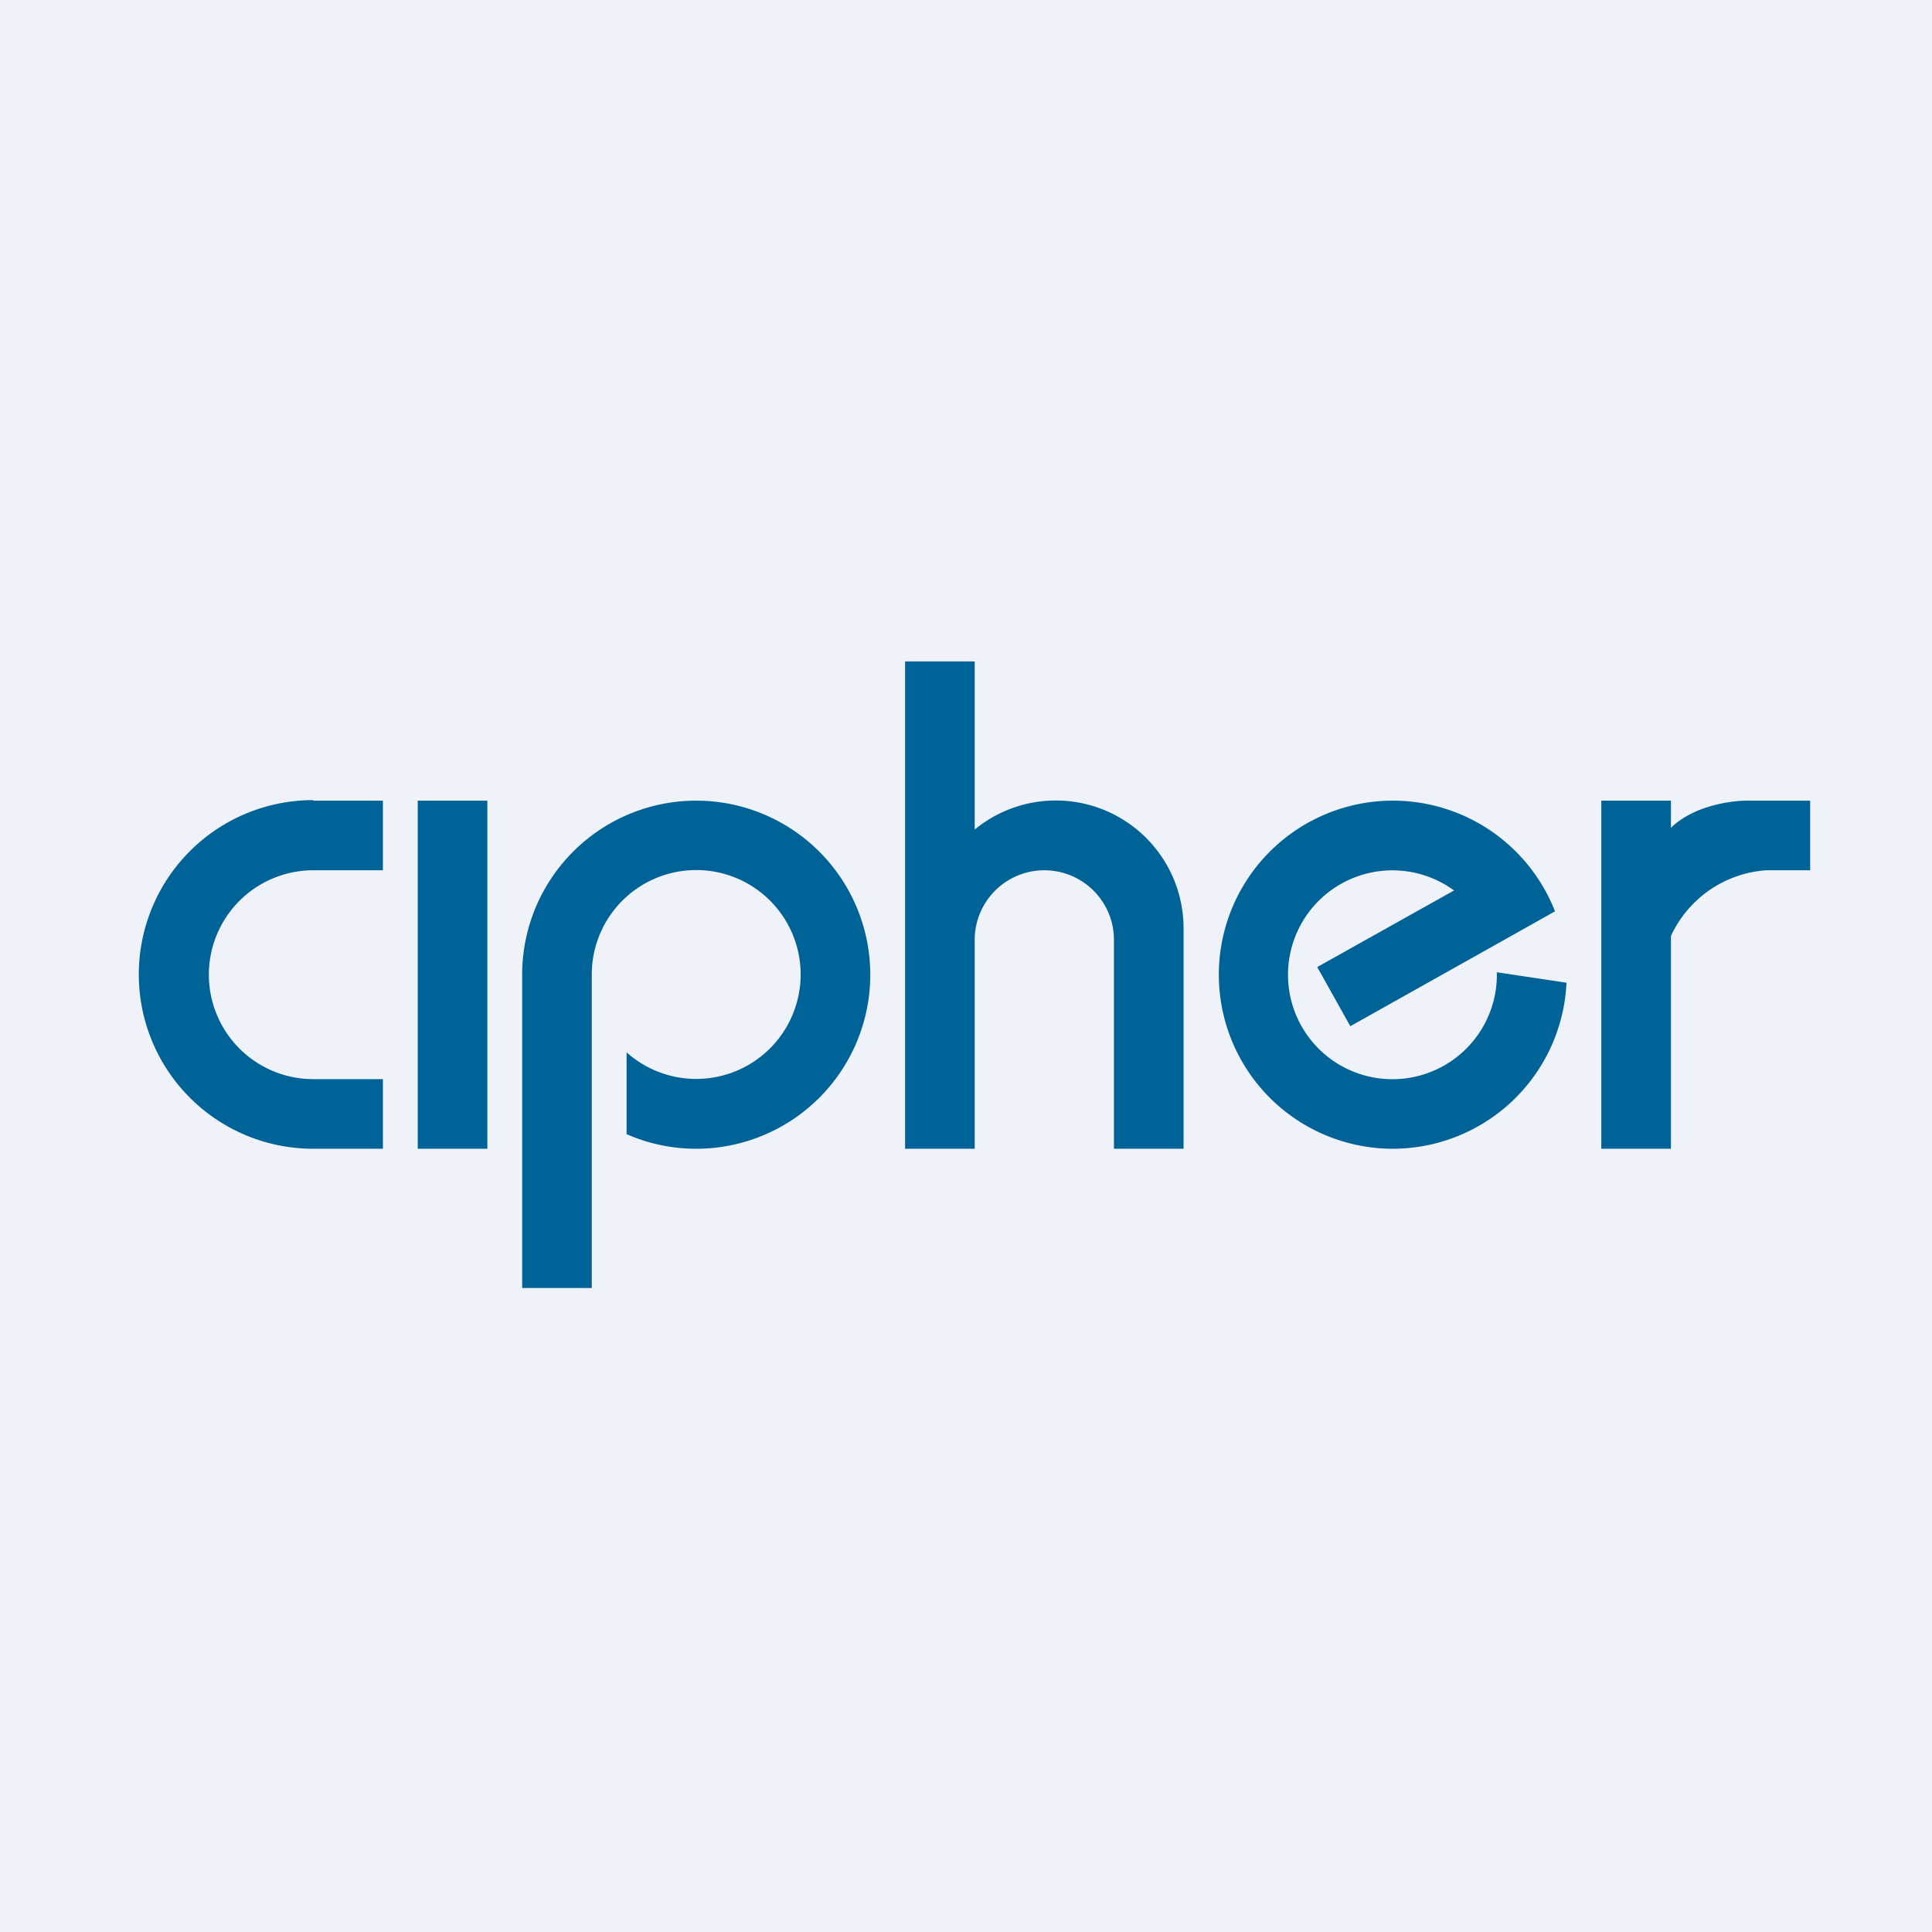 <?xml version="1.0" encoding="UTF-8"?>
<!-- generated by Finnhub -->
<svg viewBox="0 0 55.5 55.5" xmlns="http://www.w3.org/2000/svg">
<path d="M 0,0 H 55.5 V 55.5 H 0 Z" fill="rgb(239, 242, 248)"/>
<path d="M 8.99,22.985 A 5,5 0 0,0 9,33 H 11 V 31 H 9 A 3,3 0 0,1 9,25 H 11 V 23 H 9 Z M 12,23 H 14 V 33 H 12 Z M 28,19 H 26 V 33 H 28 V 27 A 2,2 0 1,1 32,27 V 33 H 34 V 26.67 A 3.67,3.67 0 0,0 28,23.83 V 19 Z M 52,23 H 50.26 C 49.74,22.99 48.66,23.14 48,23.78 V 23 H 46 V 33 H 48 V 26.89 A 3.26,3.26 0 0,1 50.74,25 H 52 V 23 Z M 20,33 A 5,5 0 1,0 15,28 V 37 H 17 V 28 A 3,3 0 1,1 18,30.23 V 32.58 C 18.61,32.85 19.29,33 20,33 Z M 40,33 A 5,5 0 0,0 45,28.23 L 43,27.93 V 28 A 3,3 0 1,1 41.77,25.58 L 37.84,27.78 L 38.79,29.48 L 42.89,27.18 L 44.67,26.18 A 5,5 0 1,0 40,33 Z" fill="rgb(0, 99, 151)"/>
</svg>
